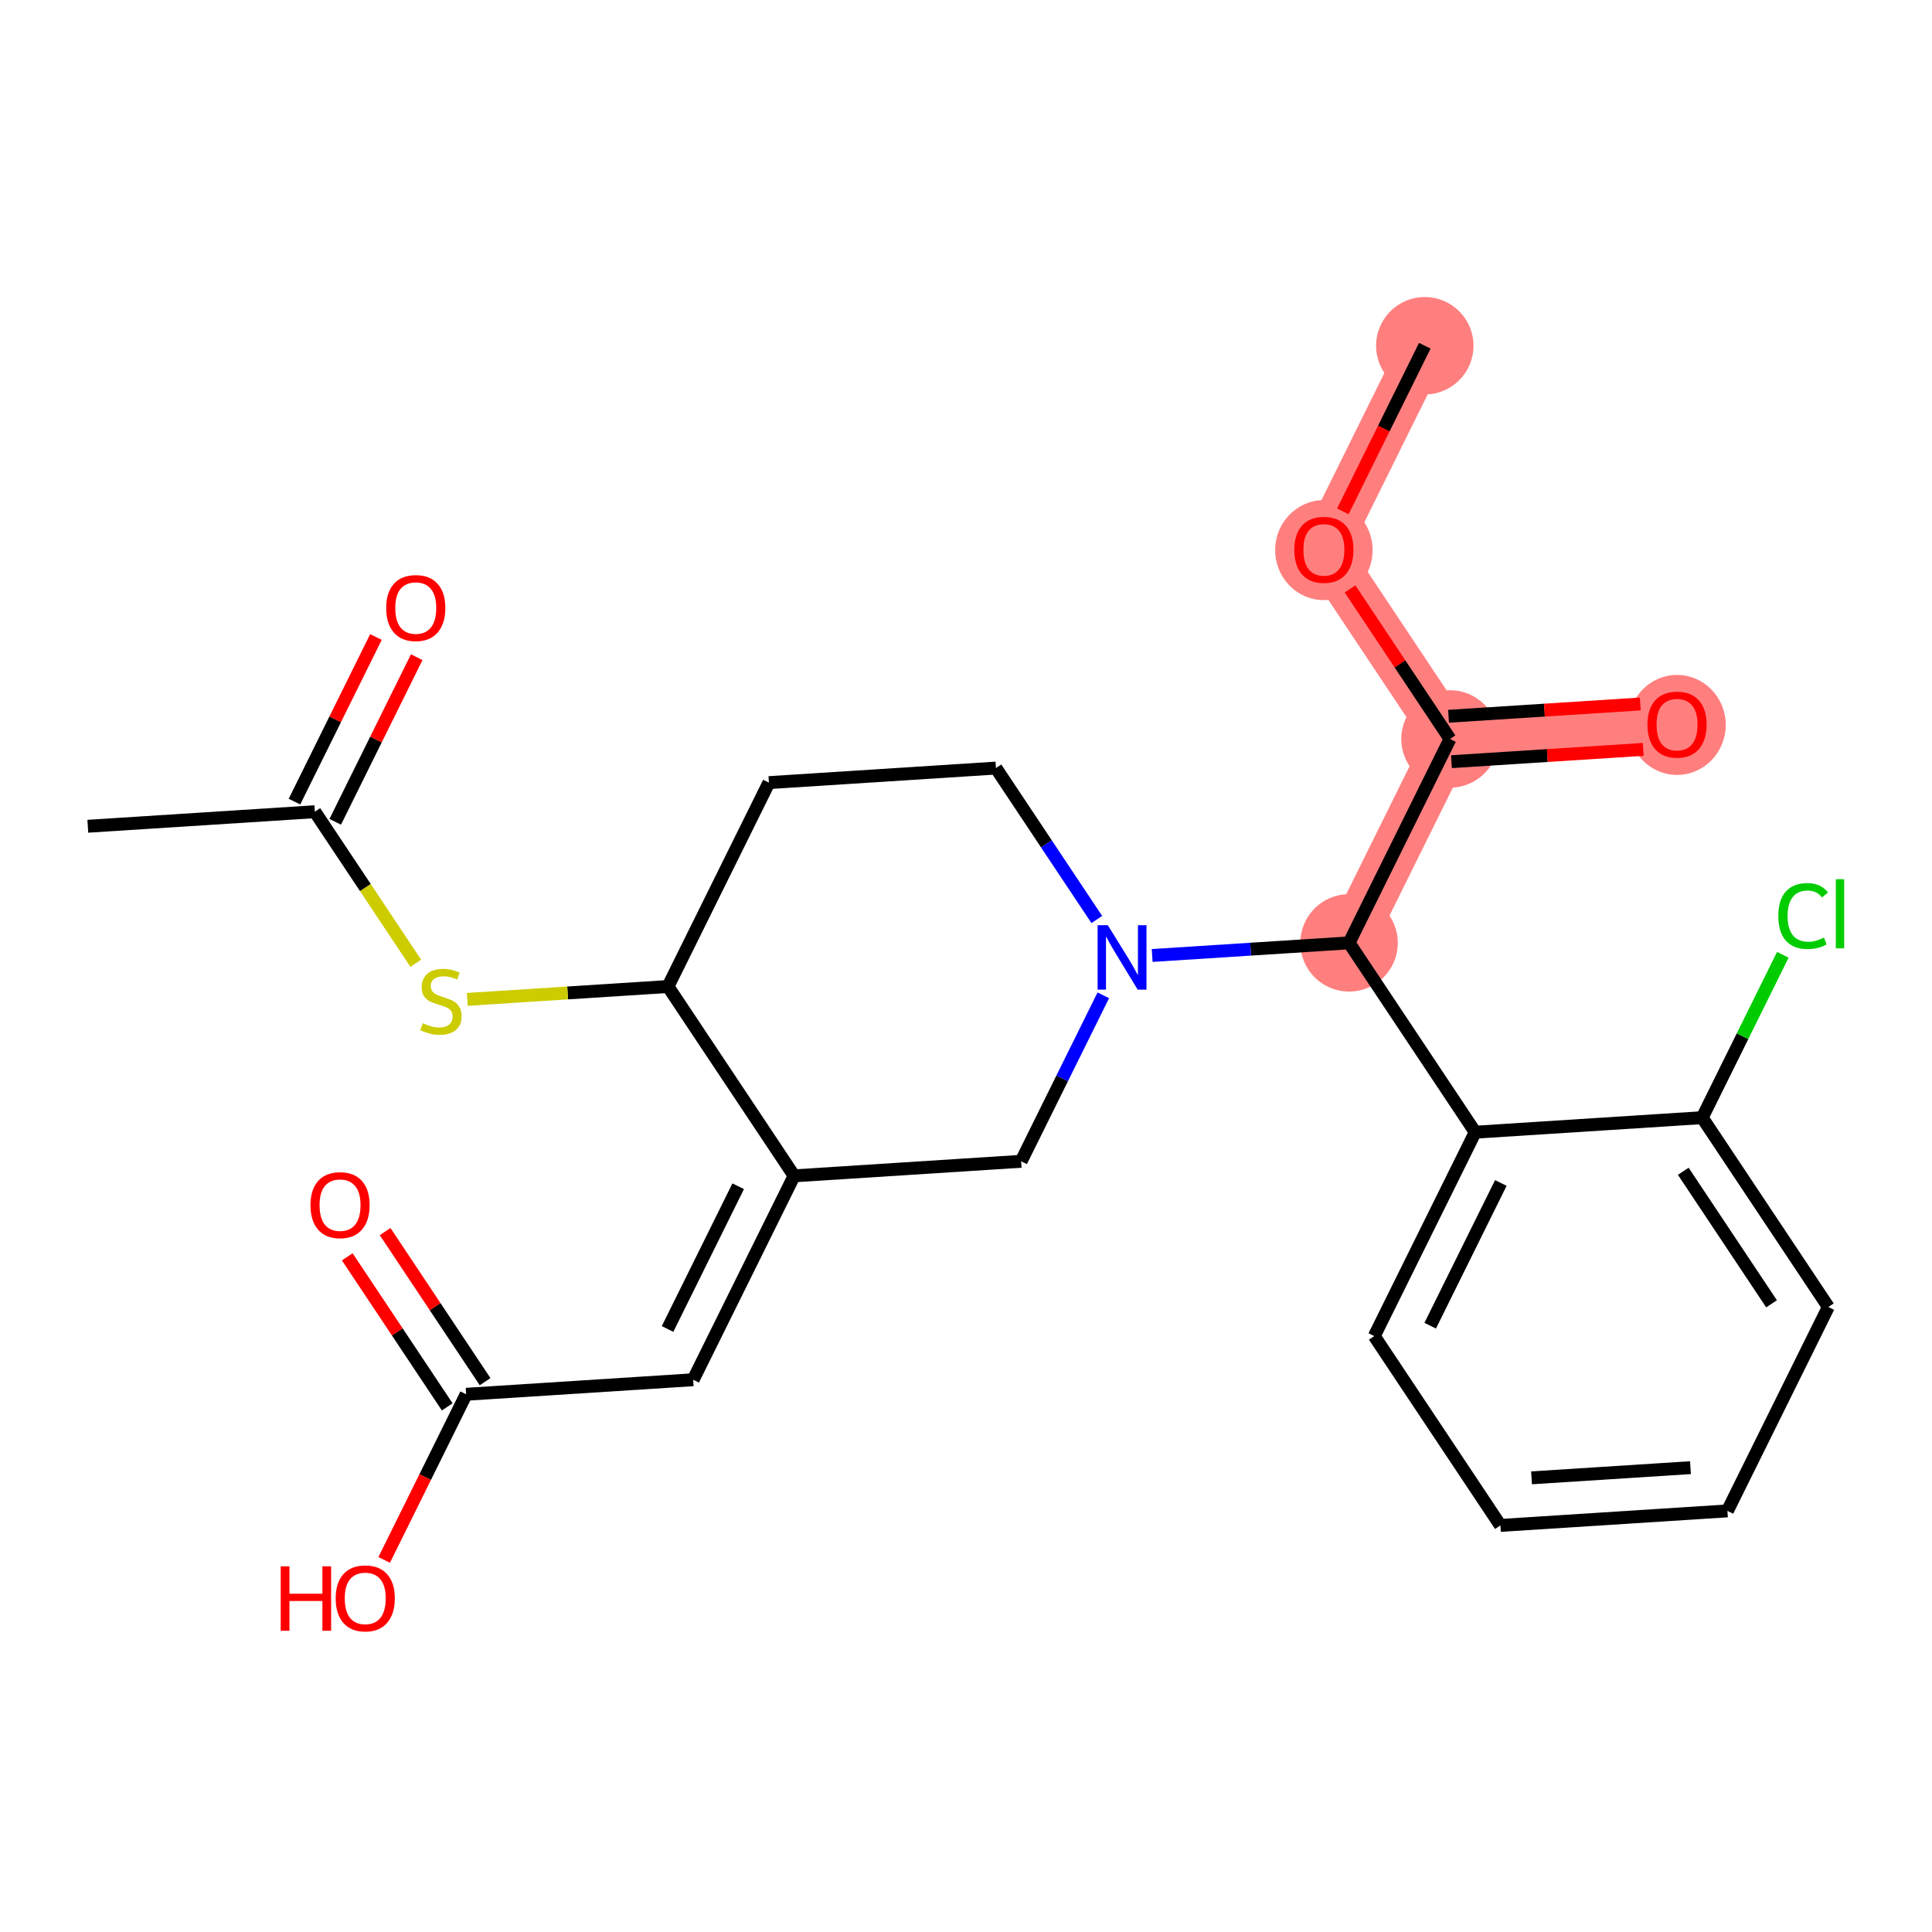 <?xml version='1.0' encoding='iso-8859-1'?>
<svg version='1.1' baseProfile='full'
              xmlns='http://www.w3.org/2000/svg'
                      xmlns:rdkit='http://www.rdkit.org/xml'
                      xmlns:xlink='http://www.w3.org/1999/xlink'
                  xml:space='preserve'
width='300px' height='300px' viewBox='0 0 300 300'>
<!-- END OF HEADER -->
<rect style='opacity:1.0;fill:#FFFFFF;stroke:none' width='300' height='300' x='0' y='0'> </rect>
<rect style='opacity:1.0;fill:#FFFFFF;stroke:none' width='300' height='300' x='0' y='0'> </rect>
<path d='M 221.242,53.688 L 205.572,85.347' style='fill:none;fill-rule:evenodd;stroke:#FF7F7F;stroke-width:7.5px;stroke-linecap:butt;stroke-linejoin:miter;stroke-opacity:1' />
<path d='M 205.572,85.347 L 225.155,114.748' style='fill:none;fill-rule:evenodd;stroke:#FF7F7F;stroke-width:7.5px;stroke-linecap:butt;stroke-linejoin:miter;stroke-opacity:1' />
<path d='M 225.155,114.748 L 260.408,112.489' style='fill:none;fill-rule:evenodd;stroke:#FF7F7F;stroke-width:7.5px;stroke-linecap:butt;stroke-linejoin:miter;stroke-opacity:1' />
<path d='M 225.155,114.748 L 209.485,146.407' style='fill:none;fill-rule:evenodd;stroke:#FF7F7F;stroke-width:7.5px;stroke-linecap:butt;stroke-linejoin:miter;stroke-opacity:1' />
<ellipse cx='221.242' cy='53.688' rx='7.065' ry='7.065'  style='fill:#FF7F7F;fill-rule:evenodd;stroke:#FF7F7F;stroke-width:1.0px;stroke-linecap:butt;stroke-linejoin:miter;stroke-opacity:1' />
<ellipse cx='205.572' cy='85.425' rx='7.065' ry='7.264'  style='fill:#FF7F7F;fill-rule:evenodd;stroke:#FF7F7F;stroke-width:1.0px;stroke-linecap:butt;stroke-linejoin:miter;stroke-opacity:1' />
<ellipse cx='225.155' cy='114.748' rx='7.065' ry='7.065'  style='fill:#FF7F7F;fill-rule:evenodd;stroke:#FF7F7F;stroke-width:1.0px;stroke-linecap:butt;stroke-linejoin:miter;stroke-opacity:1' />
<ellipse cx='260.408' cy='112.566' rx='7.065' ry='7.264'  style='fill:#FF7F7F;fill-rule:evenodd;stroke:#FF7F7F;stroke-width:1.0px;stroke-linecap:butt;stroke-linejoin:miter;stroke-opacity:1' />
<ellipse cx='209.485' cy='146.407' rx='7.065' ry='7.065'  style='fill:#FF7F7F;fill-rule:evenodd;stroke:#FF7F7F;stroke-width:1.0px;stroke-linecap:butt;stroke-linejoin:miter;stroke-opacity:1' />
<path class='bond-0 atom-0 atom-1' d='M 221.242,53.688 L 214.877,66.547' style='fill:none;fill-rule:evenodd;stroke:#000000;stroke-width:2.0px;stroke-linecap:butt;stroke-linejoin:miter;stroke-opacity:1' />
<path class='bond-0 atom-0 atom-1' d='M 214.877,66.547 L 208.513,79.406' style='fill:none;fill-rule:evenodd;stroke:#FF0000;stroke-width:2.0px;stroke-linecap:butt;stroke-linejoin:miter;stroke-opacity:1' />
<path class='bond-1 atom-1 atom-2' d='M 209.633,91.444 L 217.394,103.096' style='fill:none;fill-rule:evenodd;stroke:#FF0000;stroke-width:2.0px;stroke-linecap:butt;stroke-linejoin:miter;stroke-opacity:1' />
<path class='bond-1 atom-1 atom-2' d='M 217.394,103.096 L 225.155,114.748' style='fill:none;fill-rule:evenodd;stroke:#000000;stroke-width:2.0px;stroke-linecap:butt;stroke-linejoin:miter;stroke-opacity:1' />
<path class='bond-2 atom-2 atom-3' d='M 225.381,118.273 L 240.27,117.319' style='fill:none;fill-rule:evenodd;stroke:#000000;stroke-width:2.0px;stroke-linecap:butt;stroke-linejoin:miter;stroke-opacity:1' />
<path class='bond-2 atom-2 atom-3' d='M 240.27,117.319 L 255.158,116.365' style='fill:none;fill-rule:evenodd;stroke:#FF0000;stroke-width:2.0px;stroke-linecap:butt;stroke-linejoin:miter;stroke-opacity:1' />
<path class='bond-2 atom-2 atom-3' d='M 224.929,111.222 L 239.818,110.268' style='fill:none;fill-rule:evenodd;stroke:#000000;stroke-width:2.0px;stroke-linecap:butt;stroke-linejoin:miter;stroke-opacity:1' />
<path class='bond-2 atom-2 atom-3' d='M 239.818,110.268 L 254.707,109.314' style='fill:none;fill-rule:evenodd;stroke:#FF0000;stroke-width:2.0px;stroke-linecap:butt;stroke-linejoin:miter;stroke-opacity:1' />
<path class='bond-3 atom-2 atom-4' d='M 225.155,114.748 L 209.485,146.407' style='fill:none;fill-rule:evenodd;stroke:#000000;stroke-width:2.0px;stroke-linecap:butt;stroke-linejoin:miter;stroke-opacity:1' />
<path class='bond-4 atom-4 atom-5' d='M 209.485,146.407 L 229.068,175.808' style='fill:none;fill-rule:evenodd;stroke:#000000;stroke-width:2.0px;stroke-linecap:butt;stroke-linejoin:miter;stroke-opacity:1' />
<path class='bond-11 atom-4 atom-12' d='M 209.485,146.407 L 194.197,147.387' style='fill:none;fill-rule:evenodd;stroke:#000000;stroke-width:2.0px;stroke-linecap:butt;stroke-linejoin:miter;stroke-opacity:1' />
<path class='bond-11 atom-4 atom-12' d='M 194.197,147.387 L 178.909,148.367' style='fill:none;fill-rule:evenodd;stroke:#0000FF;stroke-width:2.0px;stroke-linecap:butt;stroke-linejoin:miter;stroke-opacity:1' />
<path class='bond-5 atom-5 atom-6' d='M 229.068,175.808 L 213.398,207.468' style='fill:none;fill-rule:evenodd;stroke:#000000;stroke-width:2.0px;stroke-linecap:butt;stroke-linejoin:miter;stroke-opacity:1' />
<path class='bond-5 atom-5 atom-6' d='M 233.049,183.691 L 222.08,205.853' style='fill:none;fill-rule:evenodd;stroke:#000000;stroke-width:2.0px;stroke-linecap:butt;stroke-linejoin:miter;stroke-opacity:1' />
<path class='bond-25 atom-10 atom-5' d='M 264.321,173.549 L 229.068,175.808' style='fill:none;fill-rule:evenodd;stroke:#000000;stroke-width:2.0px;stroke-linecap:butt;stroke-linejoin:miter;stroke-opacity:1' />
<path class='bond-6 atom-6 atom-7' d='M 213.398,207.468 L 232.981,236.868' style='fill:none;fill-rule:evenodd;stroke:#000000;stroke-width:2.0px;stroke-linecap:butt;stroke-linejoin:miter;stroke-opacity:1' />
<path class='bond-7 atom-7 atom-8' d='M 232.981,236.868 L 268.234,234.609' style='fill:none;fill-rule:evenodd;stroke:#000000;stroke-width:2.0px;stroke-linecap:butt;stroke-linejoin:miter;stroke-opacity:1' />
<path class='bond-7 atom-7 atom-8' d='M 237.817,229.479 L 262.494,227.897' style='fill:none;fill-rule:evenodd;stroke:#000000;stroke-width:2.0px;stroke-linecap:butt;stroke-linejoin:miter;stroke-opacity:1' />
<path class='bond-8 atom-8 atom-9' d='M 268.234,234.609 L 283.904,202.949' style='fill:none;fill-rule:evenodd;stroke:#000000;stroke-width:2.0px;stroke-linecap:butt;stroke-linejoin:miter;stroke-opacity:1' />
<path class='bond-9 atom-9 atom-10' d='M 283.904,202.949 L 264.321,173.549' style='fill:none;fill-rule:evenodd;stroke:#000000;stroke-width:2.0px;stroke-linecap:butt;stroke-linejoin:miter;stroke-opacity:1' />
<path class='bond-9 atom-9 atom-10' d='M 275.086,202.456 L 261.378,181.876' style='fill:none;fill-rule:evenodd;stroke:#000000;stroke-width:2.0px;stroke-linecap:butt;stroke-linejoin:miter;stroke-opacity:1' />
<path class='bond-10 atom-10 atom-11' d='M 264.321,173.549 L 270.579,160.905' style='fill:none;fill-rule:evenodd;stroke:#000000;stroke-width:2.0px;stroke-linecap:butt;stroke-linejoin:miter;stroke-opacity:1' />
<path class='bond-10 atom-10 atom-11' d='M 270.579,160.905 L 276.837,148.262' style='fill:none;fill-rule:evenodd;stroke:#00CC00;stroke-width:2.0px;stroke-linecap:butt;stroke-linejoin:miter;stroke-opacity:1' />
<path class='bond-12 atom-12 atom-13' d='M 170.312,142.781 L 162.48,131.024' style='fill:none;fill-rule:evenodd;stroke:#0000FF;stroke-width:2.0px;stroke-linecap:butt;stroke-linejoin:miter;stroke-opacity:1' />
<path class='bond-12 atom-12 atom-13' d='M 162.48,131.024 L 154.649,119.266' style='fill:none;fill-rule:evenodd;stroke:#000000;stroke-width:2.0px;stroke-linecap:butt;stroke-linejoin:miter;stroke-opacity:1' />
<path class='bond-26 atom-25 atom-12' d='M 158.562,180.326 L 164.94,167.439' style='fill:none;fill-rule:evenodd;stroke:#000000;stroke-width:2.0px;stroke-linecap:butt;stroke-linejoin:miter;stroke-opacity:1' />
<path class='bond-26 atom-25 atom-12' d='M 164.94,167.439 L 171.319,154.552' style='fill:none;fill-rule:evenodd;stroke:#0000FF;stroke-width:2.0px;stroke-linecap:butt;stroke-linejoin:miter;stroke-opacity:1' />
<path class='bond-13 atom-13 atom-14' d='M 154.649,119.266 L 119.396,121.525' style='fill:none;fill-rule:evenodd;stroke:#000000;stroke-width:2.0px;stroke-linecap:butt;stroke-linejoin:miter;stroke-opacity:1' />
<path class='bond-14 atom-14 atom-15' d='M 119.396,121.525 L 103.725,153.185' style='fill:none;fill-rule:evenodd;stroke:#000000;stroke-width:2.0px;stroke-linecap:butt;stroke-linejoin:miter;stroke-opacity:1' />
<path class='bond-15 atom-15 atom-16' d='M 103.725,153.185 L 88.144,154.183' style='fill:none;fill-rule:evenodd;stroke:#000000;stroke-width:2.0px;stroke-linecap:butt;stroke-linejoin:miter;stroke-opacity:1' />
<path class='bond-15 atom-15 atom-16' d='M 88.144,154.183 L 72.563,155.182' style='fill:none;fill-rule:evenodd;stroke:#CCCC00;stroke-width:2.0px;stroke-linecap:butt;stroke-linejoin:miter;stroke-opacity:1' />
<path class='bond-19 atom-15 atom-20' d='M 103.725,153.185 L 123.308,182.585' style='fill:none;fill-rule:evenodd;stroke:#000000;stroke-width:2.0px;stroke-linecap:butt;stroke-linejoin:miter;stroke-opacity:1' />
<path class='bond-16 atom-16 atom-17' d='M 64.562,149.573 L 56.726,137.808' style='fill:none;fill-rule:evenodd;stroke:#CCCC00;stroke-width:2.0px;stroke-linecap:butt;stroke-linejoin:miter;stroke-opacity:1' />
<path class='bond-16 atom-16 atom-17' d='M 56.726,137.808 L 48.889,126.043' style='fill:none;fill-rule:evenodd;stroke:#000000;stroke-width:2.0px;stroke-linecap:butt;stroke-linejoin:miter;stroke-opacity:1' />
<path class='bond-17 atom-17 atom-18' d='M 48.889,126.043 L 13.636,128.302' style='fill:none;fill-rule:evenodd;stroke:#000000;stroke-width:2.0px;stroke-linecap:butt;stroke-linejoin:miter;stroke-opacity:1' />
<path class='bond-18 atom-17 atom-19' d='M 52.055,127.61 L 58.382,114.829' style='fill:none;fill-rule:evenodd;stroke:#000000;stroke-width:2.0px;stroke-linecap:butt;stroke-linejoin:miter;stroke-opacity:1' />
<path class='bond-18 atom-17 atom-19' d='M 58.382,114.829 L 64.708,102.048' style='fill:none;fill-rule:evenodd;stroke:#FF0000;stroke-width:2.0px;stroke-linecap:butt;stroke-linejoin:miter;stroke-opacity:1' />
<path class='bond-18 atom-17 atom-19' d='M 45.724,124.476 L 52.05,111.695' style='fill:none;fill-rule:evenodd;stroke:#000000;stroke-width:2.0px;stroke-linecap:butt;stroke-linejoin:miter;stroke-opacity:1' />
<path class='bond-18 atom-17 atom-19' d='M 52.05,111.695 L 58.376,98.914' style='fill:none;fill-rule:evenodd;stroke:#FF0000;stroke-width:2.0px;stroke-linecap:butt;stroke-linejoin:miter;stroke-opacity:1' />
<path class='bond-20 atom-20 atom-21' d='M 123.308,182.585 L 107.638,214.245' style='fill:none;fill-rule:evenodd;stroke:#000000;stroke-width:2.0px;stroke-linecap:butt;stroke-linejoin:miter;stroke-opacity:1' />
<path class='bond-20 atom-20 atom-21' d='M 114.626,184.2 L 103.657,206.362' style='fill:none;fill-rule:evenodd;stroke:#000000;stroke-width:2.0px;stroke-linecap:butt;stroke-linejoin:miter;stroke-opacity:1' />
<path class='bond-24 atom-20 atom-25' d='M 123.308,182.585 L 158.562,180.326' style='fill:none;fill-rule:evenodd;stroke:#000000;stroke-width:2.0px;stroke-linecap:butt;stroke-linejoin:miter;stroke-opacity:1' />
<path class='bond-21 atom-21 atom-22' d='M 107.638,214.245 L 72.385,216.504' style='fill:none;fill-rule:evenodd;stroke:#000000;stroke-width:2.0px;stroke-linecap:butt;stroke-linejoin:miter;stroke-opacity:1' />
<path class='bond-22 atom-22 atom-23' d='M 75.325,214.546 L 67.564,202.894' style='fill:none;fill-rule:evenodd;stroke:#000000;stroke-width:2.0px;stroke-linecap:butt;stroke-linejoin:miter;stroke-opacity:1' />
<path class='bond-22 atom-22 atom-23' d='M 67.564,202.894 L 59.803,191.242' style='fill:none;fill-rule:evenodd;stroke:#FF0000;stroke-width:2.0px;stroke-linecap:butt;stroke-linejoin:miter;stroke-opacity:1' />
<path class='bond-22 atom-22 atom-23' d='M 69.445,218.462 L 61.684,206.81' style='fill:none;fill-rule:evenodd;stroke:#000000;stroke-width:2.0px;stroke-linecap:butt;stroke-linejoin:miter;stroke-opacity:1' />
<path class='bond-22 atom-22 atom-23' d='M 61.684,206.81 L 53.923,195.159' style='fill:none;fill-rule:evenodd;stroke:#FF0000;stroke-width:2.0px;stroke-linecap:butt;stroke-linejoin:miter;stroke-opacity:1' />
<path class='bond-23 atom-22 atom-24' d='M 72.385,216.504 L 66.021,229.363' style='fill:none;fill-rule:evenodd;stroke:#000000;stroke-width:2.0px;stroke-linecap:butt;stroke-linejoin:miter;stroke-opacity:1' />
<path class='bond-23 atom-22 atom-24' d='M 66.021,229.363 L 59.656,242.222' style='fill:none;fill-rule:evenodd;stroke:#FF0000;stroke-width:2.0px;stroke-linecap:butt;stroke-linejoin:miter;stroke-opacity:1' />
<path  class='atom-1' d='M 200.98 85.376
Q 200.98 82.973, 202.167 81.631
Q 203.353 80.289, 205.572 80.289
Q 207.79 80.289, 208.977 81.631
Q 210.164 82.973, 210.164 85.376
Q 210.164 87.806, 208.963 89.191
Q 207.762 90.561, 205.572 90.561
Q 203.368 90.561, 202.167 89.191
Q 200.98 87.82, 200.98 85.376
M 205.572 89.431
Q 207.098 89.431, 207.918 88.413
Q 208.751 87.382, 208.751 85.376
Q 208.751 83.411, 207.918 82.422
Q 207.098 81.419, 205.572 81.419
Q 204.046 81.419, 203.212 82.408
Q 202.393 83.397, 202.393 85.376
Q 202.393 87.396, 203.212 88.413
Q 204.046 89.431, 205.572 89.431
' fill='#FF0000'/>
<path  class='atom-3' d='M 255.816 112.517
Q 255.816 110.115, 257.003 108.772
Q 258.19 107.43, 260.408 107.43
Q 262.626 107.43, 263.813 108.772
Q 265 110.115, 265 112.517
Q 265 114.947, 263.799 116.332
Q 262.598 117.703, 260.408 117.703
Q 258.204 117.703, 257.003 116.332
Q 255.816 114.961, 255.816 112.517
M 260.408 116.572
Q 261.934 116.572, 262.754 115.555
Q 263.587 114.523, 263.587 112.517
Q 263.587 110.553, 262.754 109.564
Q 261.934 108.561, 260.408 108.561
Q 258.882 108.561, 258.048 109.55
Q 257.229 110.539, 257.229 112.517
Q 257.229 114.538, 258.048 115.555
Q 258.882 116.572, 260.408 116.572
' fill='#FF0000'/>
<path  class='atom-11' d='M 276.133 142.235
Q 276.133 139.749, 277.292 138.449
Q 278.465 137.134, 280.683 137.134
Q 282.746 137.134, 283.848 138.59
L 282.916 139.353
Q 282.11 138.293, 280.683 138.293
Q 279.171 138.293, 278.366 139.31
Q 277.575 140.314, 277.575 142.235
Q 277.575 144.214, 278.394 145.231
Q 279.228 146.248, 280.839 146.248
Q 281.941 146.248, 283.227 145.584
L 283.622 146.644
Q 283.1 146.983, 282.308 147.181
Q 281.517 147.379, 280.641 147.379
Q 278.465 147.379, 277.292 146.051
Q 276.133 144.722, 276.133 142.235
' fill='#00CC00'/>
<path  class='atom-11' d='M 285.064 136.527
L 286.364 136.527
L 286.364 147.252
L 285.064 147.252
L 285.064 136.527
' fill='#00CC00'/>
<path  class='atom-12' d='M 172.02 143.664
L 175.298 148.963
Q 175.623 149.486, 176.146 150.433
Q 176.669 151.379, 176.697 151.436
L 176.697 143.664
L 178.026 143.664
L 178.026 153.669
L 176.655 153.669
L 173.137 147.875
Q 172.727 147.197, 172.289 146.42
Q 171.865 145.643, 171.738 145.402
L 171.738 153.669
L 170.438 153.669
L 170.438 143.664
L 172.02 143.664
' fill='#0000FF'/>
<path  class='atom-16' d='M 65.646 158.877
Q 65.759 158.92, 66.226 159.118
Q 66.692 159.315, 67.201 159.443
Q 67.724 159.556, 68.232 159.556
Q 69.179 159.556, 69.73 159.103
Q 70.281 158.637, 70.281 157.832
Q 70.281 157.281, 69.999 156.941
Q 69.73 156.602, 69.306 156.419
Q 68.882 156.235, 68.176 156.023
Q 67.285 155.755, 66.749 155.5
Q 66.226 155.246, 65.844 154.709
Q 65.477 154.172, 65.477 153.268
Q 65.477 152.01, 66.325 151.233
Q 67.187 150.456, 68.882 150.456
Q 70.041 150.456, 71.355 151.007
L 71.03 152.095
Q 69.829 151.6, 68.925 151.6
Q 67.95 151.6, 67.413 152.01
Q 66.876 152.406, 66.89 153.098
Q 66.89 153.635, 67.158 153.96
Q 67.441 154.285, 67.837 154.469
Q 68.246 154.652, 68.925 154.864
Q 69.829 155.147, 70.366 155.43
Q 70.903 155.712, 71.284 156.291
Q 71.68 156.857, 71.68 157.832
Q 71.68 159.216, 70.747 159.965
Q 69.829 160.7, 68.289 160.7
Q 67.398 160.7, 66.72 160.502
Q 66.056 160.319, 65.265 159.994
L 65.646 158.877
' fill='#CCCC00'/>
<path  class='atom-19' d='M 59.967 94.412
Q 59.967 92.01, 61.154 90.667
Q 62.341 89.325, 64.56 89.325
Q 66.778 89.325, 67.965 90.667
Q 69.152 92.01, 69.152 94.412
Q 69.152 96.842, 67.951 98.227
Q 66.75 99.598, 64.56 99.598
Q 62.355 99.598, 61.154 98.227
Q 59.967 96.856, 59.967 94.412
M 64.56 98.467
Q 66.086 98.467, 66.905 97.45
Q 67.739 96.418, 67.739 94.412
Q 67.739 92.448, 66.905 91.459
Q 66.086 90.455, 64.56 90.455
Q 63.033 90.455, 62.2 91.445
Q 61.38 92.434, 61.38 94.412
Q 61.38 96.432, 62.2 97.45
Q 63.033 98.467, 64.56 98.467
' fill='#FF0000'/>
<path  class='atom-23' d='M 48.21 187.132
Q 48.21 184.729, 49.397 183.387
Q 50.584 182.045, 52.802 182.045
Q 55.021 182.045, 56.208 183.387
Q 57.395 184.729, 57.395 187.132
Q 57.395 189.562, 56.194 190.947
Q 54.992 192.317, 52.802 192.317
Q 50.598 192.317, 49.397 190.947
Q 48.21 189.576, 48.21 187.132
M 52.802 191.187
Q 54.328 191.187, 55.148 190.17
Q 55.982 189.138, 55.982 187.132
Q 55.982 185.167, 55.148 184.178
Q 54.328 183.175, 52.802 183.175
Q 51.276 183.175, 50.443 184.164
Q 49.623 185.153, 49.623 187.132
Q 49.623 189.152, 50.443 190.17
Q 51.276 191.187, 52.802 191.187
' fill='#FF0000'/>
<path  class='atom-24' d='M 43.588 243.218
L 44.945 243.218
L 44.945 247.471
L 50.06 247.471
L 50.06 243.218
L 51.416 243.218
L 51.416 253.222
L 50.06 253.222
L 50.06 248.601
L 44.945 248.601
L 44.945 253.222
L 43.588 253.222
L 43.588 243.218
' fill='#FF0000'/>
<path  class='atom-24' d='M 52.123 248.192
Q 52.123 245.79, 53.31 244.447
Q 54.497 243.105, 56.715 243.105
Q 58.934 243.105, 60.12 244.447
Q 61.307 245.79, 61.307 248.192
Q 61.307 250.622, 60.106 252.007
Q 58.905 253.377, 56.715 253.377
Q 54.511 253.377, 53.31 252.007
Q 52.123 250.636, 52.123 248.192
M 56.715 252.247
Q 58.241 252.247, 59.061 251.23
Q 59.894 250.198, 59.894 248.192
Q 59.894 246.228, 59.061 245.238
Q 58.241 244.235, 56.715 244.235
Q 55.189 244.235, 54.355 245.224
Q 53.536 246.213, 53.536 248.192
Q 53.536 250.212, 54.355 251.23
Q 55.189 252.247, 56.715 252.247
' fill='#FF0000'/>
</svg>
